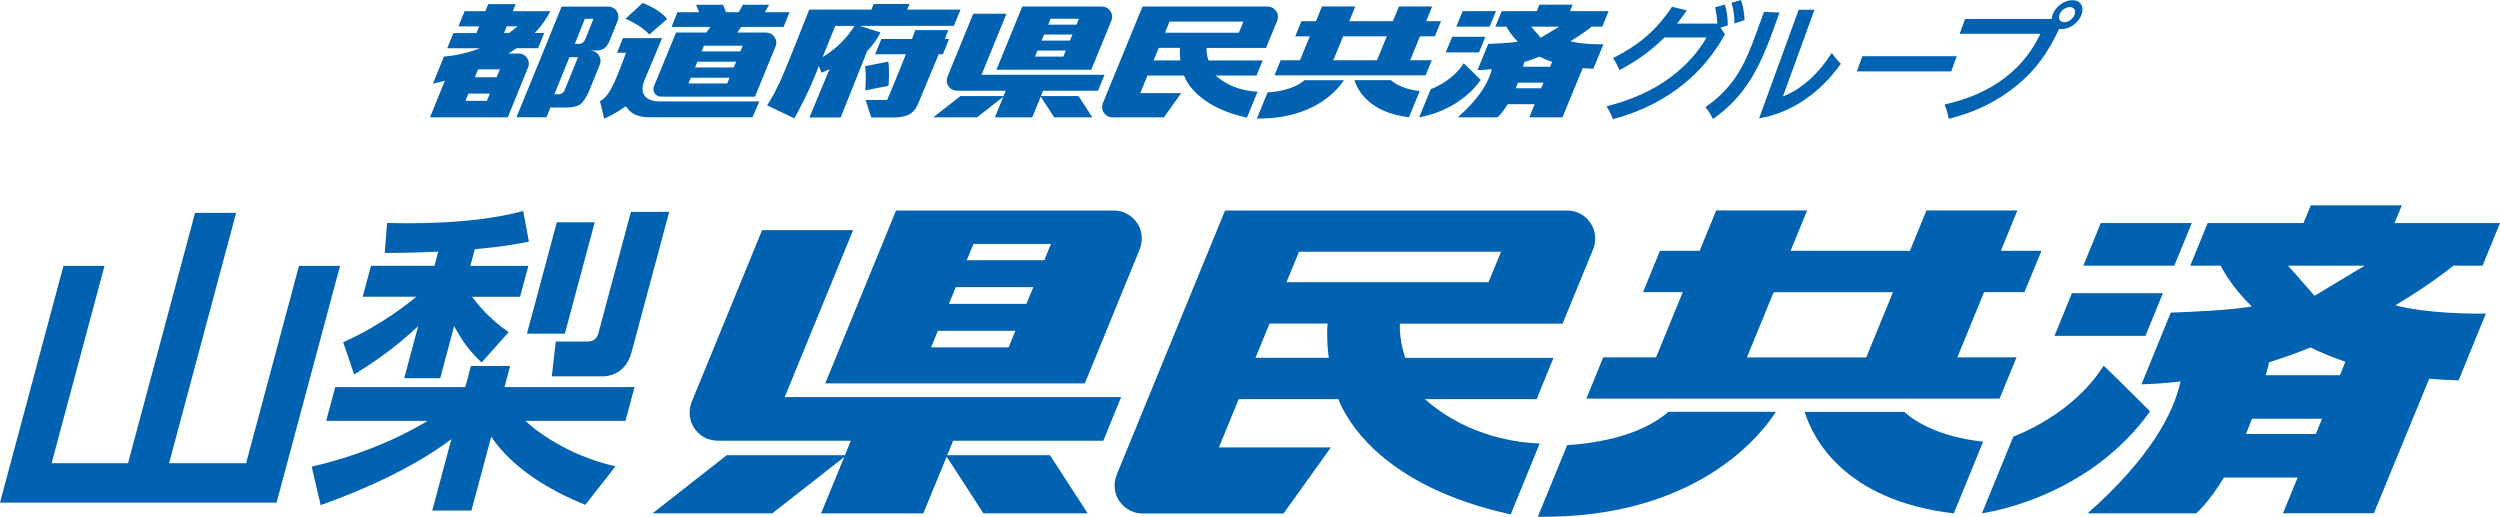 <?xml version="1.0" encoding="UTF-8"?><svg id="_レイヤー_2" xmlns="http://www.w3.org/2000/svg" width="117.73mm" height="24.34mm" viewBox="0 0 333.72 68.99"><defs><style>.cls-1{fill:#0062b1;}</style></defs><g id="_本体"><path class="cls-1" d="M31.52,28.41l-8.95,33.42h10.28l7.06-26.34h5.48l-8.47,31.6H0l8.47-31.6h5.48l-7.06,26.34h10.2l8.95-33.42h5.48Z"/><path class="cls-1" d="M60.25,58.62c-5.49,4.13-12.51,7.04-17.45,8.81l-1.19-5.14c8.58-1.98,14.15-5.31,15.46-6.11h-13.53l1.21-4.51h17.36l.76-2.82h5.23l-.76,2.82h17.36l-1.21,4.51h-13.36c1.38,1.31,5.6,4.59,12.03,6.07l-4.03,5.14c-4.79-1.94-9.73-4.89-12.56-9.1l-2.64,9.86h-5.23l2.55-9.52ZM58.49,33.59c-3.88.17-5.78.17-7.13.17l.31-4c1.63.04,11.16.34,18.17-1.6l.76,4.09c-1.29.25-2.99.63-7.22,1.01l-.6,2.23h7.75l-1.11,4.13h-6.41c.75.97,2.22,2.87,4.89,4.72l-3.61,4.04c-1.48-1.39-2.43-2.57-3.67-4.85l-1.86,6.95h-4.8l1.86-6.95c-2.77,2.61-5.64,4.68-8.55,6.45l-1.46-4.3c5.21-2.32,8.89-5.35,9.76-6.07h-7.16l1.11-4.13h8.47l.51-1.9ZM79.39,29.67l-3.99,14.87h-5.06l3.99-14.87h5.06ZM89.33,28.28l-5.04,18.79c-.85,3.16-3.54,3.16-3.76,3.16h-6.87l.53-4.64h4.13c1.05,0,1.39-.46,1.6-1.26l4.3-16.05h5.1Z"/><path class="cls-1" d="M230.27,4.58c-1.54,2.74-3.29,4.76-5.24,6.4-2.6,2.18-5.81,3.89-9.73,4.92-.21-.59-.47-1.11-.85-1.71,3.68-.93,6.46-2.3,8.65-3.95,2.03-1.54,3.62-3.34,4.71-5.24h-5.63c-1.76,1.77-3.73,3.16-6.01,4.36-.25-.63-.49-1.11-.87-1.6,3.33-1.67,5.73-3.61,7.9-6.86l1.97.49c-.43.63-.86,1.2-1.32,1.76h5.39c-.03-.81-.14-1.52-.3-2.18l1.3-.37c.25.76.4,1.79.4,2.79l-.97.3.59.9ZM232.4,0c.27.78.42,1.59.48,2.67l-1.35.46c0-1.06-.15-1.94-.39-2.77l1.26-.35Z"/><path class="cls-1" d="M237.54,1.69l-.97,2.67c-.85,2.33-1.86,4.68-3.02,6.45-1.38,2.08-2.65,3.46-4.89,5.08-.29-.61-.63-1.15-1.01-1.59,1.82-1.28,3.1-2.58,4.17-4.21,1.06-1.6,1.81-3.45,2.66-5.78l.99-2.72,2.08.08ZM240.1,1.3h2.11l-4.21,11.57c2.48-.96,4.72-2.99,6.52-5.81.39.56.79,1.03,1.21,1.45-2.72,3.85-6.58,6.57-10.91,7.28l5.28-14.49Z"/><path class="cls-1" d="M260.46,9.53h-12.59l.74-2.03h12.59l-.74,2.03Z"/><path class="cls-1" d="M273.88,2.52c.02-.19.05-.37.12-.57.39-1.08,1.55-1.93,2.63-1.93s1.62.84,1.23,1.93c-.39,1.08-1.55,1.93-2.63,1.93-.12,0-.25-.02-.36-.03-1.52,3.29-3.27,5.59-5.53,7.45-2.73,2.26-5.62,3.65-9.21,4.56-.11-.68-.27-1.25-.56-1.91,3.35-.74,6.01-1.99,8.1-3.6,2.25-1.72,3.69-3.73,4.7-5.84h-10.78l.72-1.98h11.57ZM275.56,2.96c.57,0,1.17-.44,1.38-1.01.21-.57-.07-1.01-.64-1.01s-1.17.44-1.38,1.01c-.21.57.07,1.01.64,1.01Z"/><path class="cls-1" d="M134.36,1.83h-4.44s-3.33,8.12-3.44,8.39c-.13.31-.19.86.17,1.34.36.48.82.55,1.18.55h6.42l-.29.71h-5.76l-3.62,2.84h5.84l3.51-2.75-1.13,2.75h4.99l1.14-2.77,1.79,2.77h5.09l-1.84-2.84h-5.02l.29-.71h7.33l.87-2.13h-16.42l3.34-8.15Z"/><path class="cls-1" d="M148.22,1.47c-.31-.42-.72-.6-1.13-.6h-10.63l-3.45,8.44h12.66c1.27-3.11,2.58-6.29,2.68-6.55.13-.31.18-.86-.13-1.28ZM139.37,4.61h3.79l-.34.81h-3.78l.33-.81ZM144.02,2.5l-.32.79h-3.78l.32-.79h3.78ZM138.49,6.74h3.79l-.33.81h-3.79l.33-.81Z"/><path class="cls-1" d="M191.53,4.85l.83-2.02h-1.98l.8-1.97h-4.44l-.81,1.97h-5.82l.8-1.97h-4.44l-.81,1.97h-1.94l-.82,2.02h1.94l-1.31,3.19h-2.58l-.82,2.01h20.17l.83-2.01h-2.89l1.31-3.19h1.98ZM183.81,8.04h-5.83l1.31-3.19h5.83l-1.31,3.19Z"/><path class="cls-1" d="M180.8,10.69c.38,1.24,1.88,4.32,7.28,4.96l1.43-3.5c-.88-.09-2.67-.41-3.84-1.46h-4.87Z"/><path class="cls-1" d="M169.21,12.32l-1.43,3.5c7.83.09,10.96-4.09,11.62-5.12h-5.25c-1.47,1.28-3.86,1.57-4.94,1.63Z"/><path class="cls-1" d="M170.34,1.48c-.29-.42-.72-.61-1.13-.61h-16.7l-3.13,7.63h0c-.92,2.25-2.03,4.95-2.16,5.27-.14.34-.16.87.13,1.28.29.41.72.61,1.12.61h6.9l2.31-3.23h-5.47l.96-2.35h4.87c.42,1.07,2.19,4.27,8.41,5.62l1.42-3.46c-.89-.04-3.43-.25-5.6-2.16h5.46l.82-2.01h-7.23c-.26-.75-.27-1.39-.26-1.67h7.94c.69-1.69,1.33-3.26,1.49-3.63.15-.37.16-.86-.13-1.28ZM157.58,8.06h-3.58l.68-1.67h2.83c-.05.73.01,1.33.06,1.67ZM155.51,4.37l.61-1.49h9.86l-.61,1.49h-9.86Z"/><polygon class="cls-1" points="199.7 1.48 195.25 1.48 194.4 3.56 198.84 3.56 199.7 1.48"/><polygon class="cls-1" points="198.28 4.91 193.85 4.91 192.99 6.99 197.43 6.99 198.28 4.91"/><path class="cls-1" d="M197.66,10.67s-2.26-2.24-2.27-2.22c-.95,1.49-2.55,2.72-4.41,3.46l-1.53,3.74c.75-.13,1.49-.33,2.23-.59,2.5-.9,4.57-2.41,5.98-4.39Z"/><path class="cls-1" d="M209.63,5.5c1.54-.92,2.55-1.7,2.83-1.94h1.42l.85-2.08h-5.15l.35-.86h-4.44l-.35.86h-4.68l-.85,2.08h1.49c.14.29.59,1.09,1.52,2-1.05.18-2.89.26-3.96.3l-1.43,3.5c.65-.02,1.28-.06,1.91-.14-.35,1.55-1.48,3.73-4.54,6.44h5.3s.59-.49,1.36-1.75h3.6l-.72,1.75h4.43l2.7-6.57c.46.04.93.07,1.43.08l1.33-3.26c-.69,0-2.85,0-4.42-.41ZM208.13,3.56l-2.45,1.47-1.29-1.47h3.74ZM202.33,11.78c.1-.24.2-.49.3-.75h3.41l-.31.75h-3.41ZM206.92,8.91h-3.61c.05-.2.11-.41.16-.63.7-.22,1.38-.46,2.02-.72.51.25,1.08.49,1.7.7l-.27.65Z"/><path class="cls-1" d="M126.57,4.02h-4.39l-.44,1.18h-4.09l-.83,2.04h4.11s-2.36,5.85-2.51,6.11h-2.87l.75,2.33h3.11c2.46-.06,2.86-1.15,3.26-2.11h0s2.64-6.33,2.64-6.33h.56l.82-2.04h-.56l.45-1.18Z"/><path class="cls-1" d="M121.11,1.28l.31-.75h-4.79l-.31.75h-8.3,0,0,0,0s-3.04,7.79-3.97,9.78c-.93,1.98-1.65,3-1.65,3l3.63,1.74s.96-1.7,1.79-3.47c.63-1.33,1.23-2.86,1.48-3.5.16.36.37.87.37.87,0,0,.76-.31,1.07-.49l-2.69,6.47h4.17l3.54-8.87c1.28-1.34,1.77-2.48,1.77-2.48,0,0-1.74-.54-2.78-.88h12.58l.89-2.17h-7.12ZM109.82,7.61c.58-1.41,1.23-3.05,1.67-4.15h2.57c-.96,1.57-2.4,3.03-4.24,4.15Z"/><path class="cls-1" d="M118.58,8.22l-3.1.61c.16,1.1.07,2.59.02,3.23l3.1-.61c.05-.66.14-2.13-.02-3.23Z"/><path class="cls-1" d="M98.94,3.59h5.66l.8-1.96h-3.3l.57-1h-3.5l-.57,1h-1.68l-.4-1h-3.6l.4,1h-2.9l-.77,1.96h5.17l-.52.75h-4.05s-2.83,6.86-2.96,7.18c-.13.32-.05.7.08.91.14.21.46.46.77.46s1.04.01,1.04.01h11.6s2.67-6.5,2.77-6.76c.1-.26.16-.75-.2-1.25-.36-.5-.94-.55-1.15-.55s-3.78,0-3.78,0l.52-.75ZM93.09,8.24h5.17l-.31.76h-5.17l.31-.76ZM92.21,10.37h5.17l-.31.77h-5.17l.31-.77ZM98.82,6.86h-5.17l.31-.76h5.17l-.31.76Z"/><path class="cls-1" d="M86.69,4.6s2.34-2.07,2.36-2.05c-.9-1.28-3.26-2.16-3.26-2.16l-2.29,2.11s2.05.84,3.18,2.1Z"/><path class="cls-1" d="M88.04,13.54c-1.36,0-2.93-.64-1.98-2.92,0-.01,1.19-2.78,2.32-5.53h-5.23l-.78,1.96h1.2c-1.04,2.67-2,5.79-3.48,6.44l.56,2.34c1.02-.43,1.73-.89,2.49-1.38.41-.26.38-.36.64.04.44.67,1.49,1.16,2.8,1.16h13.87l.92-2.12h-13.32Z"/><path class="cls-1" d="M70.35,7.72c-.24-.33-.62-.58-1.13-.58h-1.34c.38-.24.76-.48,1.09-.71h2.86l.82-2.03h-1.27c1.36-1.37,2.08-2.91,2.08-2.91h-5l.38-.94h-3.67l-.38.94h-2.77l-.83,2.03h2.77l-.36.89h-3.07l-.83,2.03h4.39c-2.7,1.03-4.83,1.1-4.83,1.1,0,0-1.11,2.7-1.47,3.62.55-.12,1.08-.24,1.59-.38l-1.98,4.88h0s10.38,0,10.38,0c0,0,2.6-6.38,2.72-6.68.19-.46.08-.93-.15-1.25ZM64.98,13.46h-2.84l.39-.97h2.86l-.4.97ZM66.29,10.31h-2.9l.42-1.06h2.92l-.44,1.06ZM67.28,4.4l.36-.89h1.44c-.37.32-.75.62-1.14.89h-.66Z"/><path class="cls-1" d="M82.33,1.48c-.28-.42-.75-.6-1.13-.6h-6.23l-2.74,6.73h0l-3.29,8.04h4.01l.53-1.3h2.17c.69,0,1.35-.13,1.78-.4.42-.27.93-1.17,1.16-1.7.23-.53,1.43-3.5,1.49-3.65.06-.15.21-.69-.16-1.26-.38-.57-1.03-.6-1.17-.6s.78-.01,1.01-.01c.34,0,.76-.16.97-.33.25-.21.45-.53.57-.77.12-.24,1.07-2.66,1.18-2.94.12-.28.12-.78-.16-1.19ZM75.41,11.96c-.16.4-.48.62-.83.62h-.58l2.01-4.95h1.15s-1.6,3.93-1.76,4.33ZM78.13,5.23c-.16.4-.48.62-.82.62h-.58l1.34-3.34h1.15s-.94,2.32-1.09,2.72Z"/><path class="cls-1" d="M113.88,30.72h-12.15s-9.09,22.2-9.4,22.94c-.35.85-.52,2.35.47,3.66.99,1.31,2.25,1.51,3.21,1.51h17.57l-.79,1.93h-15.77l-9.91,7.76h15.98l9.61-7.52-3.1,7.53h13.65l3.12-7.58,4.9,7.57h13.92l-5.03-7.76h-13.72l.79-1.93h20.05l2.38-5.83h-44.91l9.13-22.28Z"/><path class="cls-1" d="M151.79,29.75c-.85-1.16-1.98-1.65-3.11-1.65h-29.07l-9.45,23.08h34.65c3.47-8.49,7.05-17.21,7.33-17.91.34-.86.49-2.35-.36-3.51ZM127.58,38.33h10.35l-.91,2.23h-10.35l.91-2.23ZM140.29,32.56l-.89,2.17h-10.35l.89-2.17h10.35ZM125.19,44.16h10.35l-.9,2.2h-10.35l.9-2.2Z"/><path class="cls-1" d="M270.24,38.99l2.27-5.51h-5.42l2.21-5.39h-12.14l-2.21,5.39h-15.93l2.21-5.39h-12.14l-2.21,5.39h-5.3l-2.25,5.51h5.3l-3.57,8.71h-7.05l-2.25,5.51h55.16l2.26-5.51h-7.9l3.57-8.71h5.41ZM249.12,47.71h-15.93l3.57-8.71h15.93l-3.57,8.71Z"/><path class="cls-1" d="M240.9,54.98c1.05,3.38,5.14,11.81,19.91,13.55l3.91-9.57c-2.42-.26-7.3-1.12-10.52-3.97h-13.3Z"/><path class="cls-1" d="M209.2,59.41l-3.92,9.57c21.41.25,29.99-11.2,31.78-14.01h-14.35c-4.01,3.5-10.56,4.27-13.51,4.44Z"/><polygon class="cls-1" points="292.58 29.77 280.43 29.77 278.1 35.46 290.24 35.46 292.58 29.77"/><polygon class="cls-1" points="288.72 39.14 276.58 39.14 274.25 44.83 286.39 44.83 288.72 39.14"/><path class="cls-1" d="M287.01,54.91s-6.16-6.14-6.2-6.09c-2.6,4.09-6.98,7.43-12.06,9.47l-4.19,10.24c2.05-.36,4.09-.9,6.1-1.62,6.82-2.45,12.5-6.6,16.34-11.99Z"/><path class="cls-1" d="M319.75,40.75c4.23-2.52,6.97-4.66,7.75-5.29h3.89l2.33-5.69h-14.08l.97-2.36h-12.15l-.97,2.36h-12.79l-2.33,5.69h4.07c.39.79,1.61,2.97,4.14,5.45-2.86.49-7.9.72-10.81.82l-3.91,9.57c1.77-.05,3.51-.18,5.22-.38-.94,4.23-4.03,10.19-12.4,17.6h14.48s1.63-1.35,3.71-4.78h9.84l-1.96,4.77h12.13l7.39-17.96c1.25.11,2.55.19,3.92.22l3.64-8.91c-1.9.03-7.8,0-12.1-1.11ZM315.65,35.46l-6.68,4.02-3.54-4.02h10.22ZM299.81,57.93c.27-.65.54-1.33.81-2.04h9.35l-.84,2.04h-9.32ZM312.35,50.08h-9.89c.15-.56.3-1.13.44-1.72,1.93-.61,3.77-1.27,5.53-1.98,1.4.69,2.95,1.33,4.65,1.91l-.73,1.79Z"/><path class="cls-1" d="M212.31,29.76c-.79-1.16-1.97-1.66-3.1-1.66h-45.68s-14.12,34.4-14.47,35.29c-.38.92-.44,2.36.35,3.49.79,1.13,1.98,1.66,3.06,1.66h18.87l6.32-8.82h-14.95l2.64-6.44h13.3c1.16,2.93,5.99,11.66,23.01,15.38l3.87-9.46c-2.42-.1-9.38-.67-15.32-5.92h14.91l2.25-5.51h-19.78c-.71-2.05-.75-3.8-.73-4.57h21.73c1.9-4.63,3.65-8.91,4.07-9.92s.44-2.35-.35-3.52ZM177.38,47.76h-9.79l1.88-4.57h7.74c-.13,2.01.03,3.63.17,4.57ZM171.73,37.67l1.67-4.07h26.97l-1.67,4.07h-26.98Z"/></g></svg>